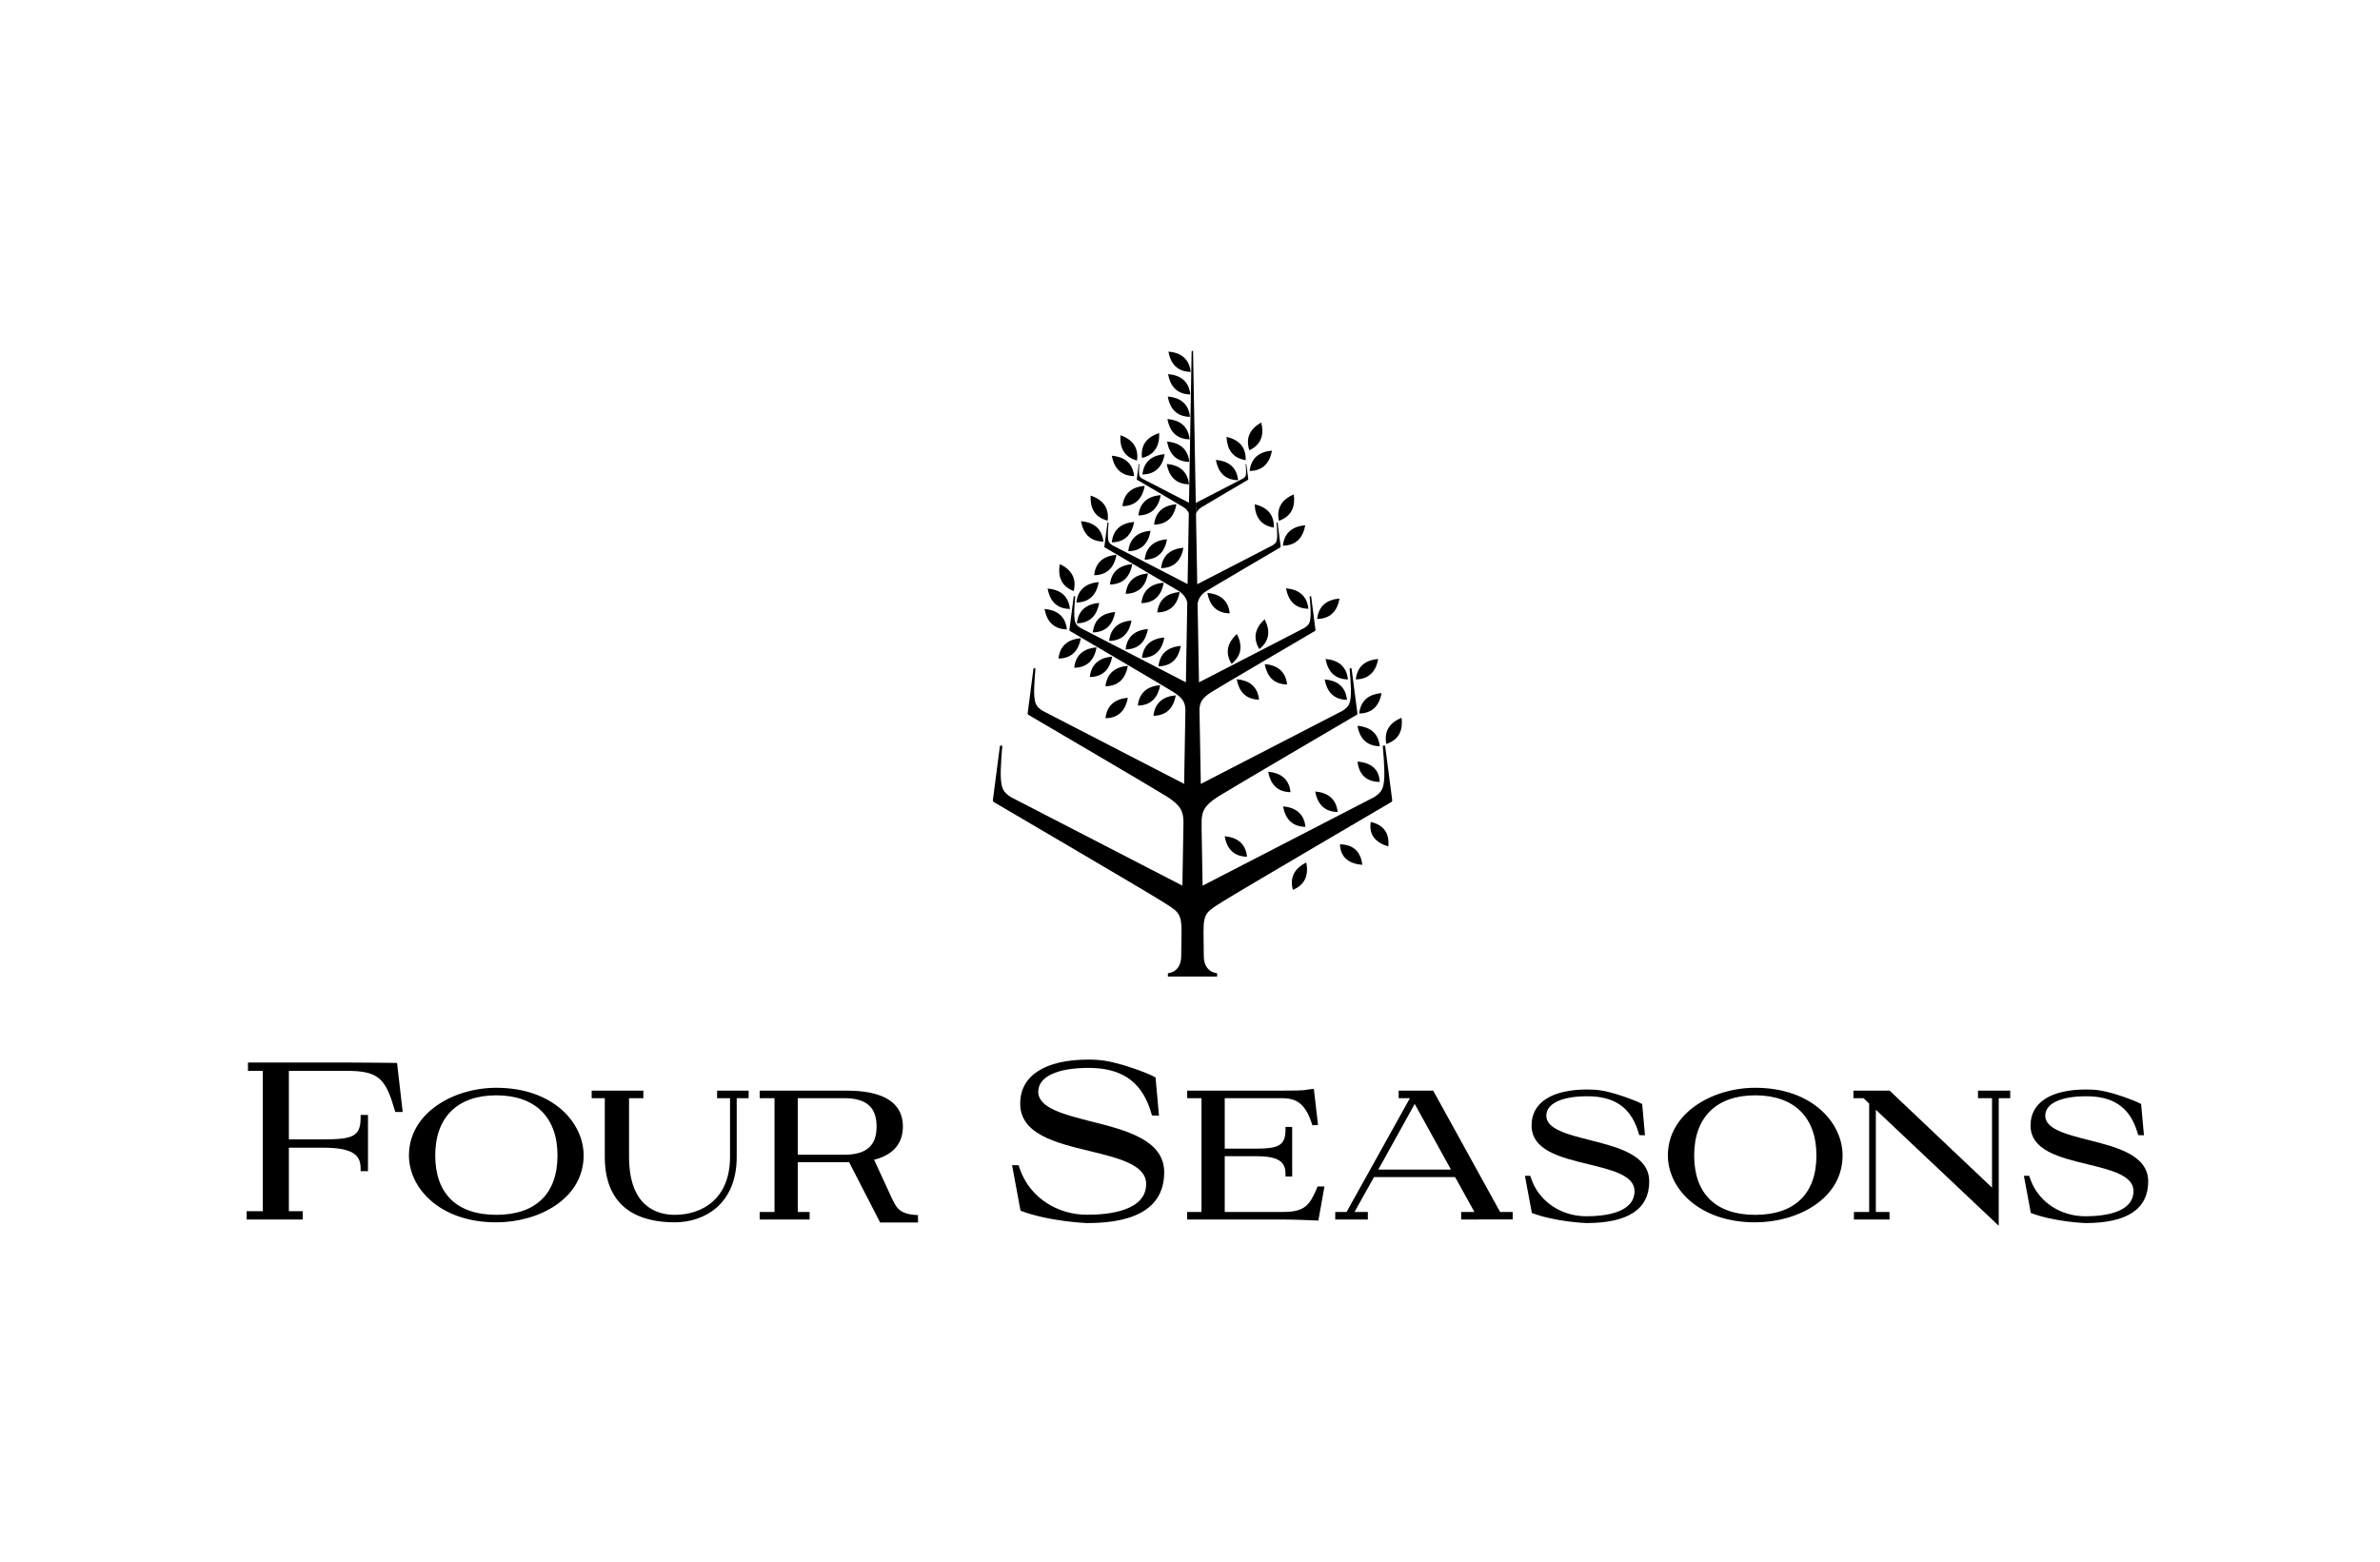 <svg width="160" height="105" viewBox="0 0 160 105" fill="none" xmlns="http://www.w3.org/2000/svg">
<g clip-path="url(#clip0_1500_1211)">
<path d="M20.349 81.995H16.582V81.436H17.668V72H16.67V71.441H23.342C24.757 71.441 26.671 71.47 26.689 71.469L26.694 71.48L27.072 74.763H26.573L26.533 74.625C25.933 72.586 25.51 72.001 23.342 72.001H19.42V76.607H21.724C23.676 76.607 24.243 76.429 24.243 75.169V74.966H24.739V78.745H24.243V78.545C24.243 77.647 23.691 77.167 21.724 77.167H19.42V81.436H20.349L20.349 81.995Z" fill="black"/>
<path d="M33.364 73.646C30.755 73.646 29.26 75.119 29.26 77.689C29.26 80.263 30.717 81.681 33.364 81.681C36.018 81.681 37.479 80.263 37.479 77.689C37.479 75.119 35.98 73.646 33.364 73.646ZM33.364 82.186C29.55 82.186 27.492 79.869 27.492 77.689C27.492 74.841 30.478 73.139 33.364 73.139C37.178 73.139 39.236 75.483 39.236 77.689C39.236 80.61 36.211 82.186 33.364 82.186Z" fill="black"/>
<path d="M45.36 82.186C43.215 82.186 40.658 81.422 40.658 77.778V73.838H39.776V73.331H43.251V73.838H42.289V77.778C42.289 81.174 44.213 81.681 45.36 81.681C47.157 81.681 49.078 80.656 49.078 77.778V73.838H48.208V73.331H50.328V73.838H49.527V77.778C49.527 81.032 47.283 82.186 45.36 82.186Z" fill="black"/>
<path d="M53.631 77.641H56.747C58.236 77.641 58.93 77.038 58.93 75.745C58.93 74.444 58.24 73.838 56.758 73.838H53.631V77.641ZM56.837 78.146H53.631V81.489H54.429V81.996H51.071V81.489H52.068V73.838H51.071V73.331H56.758C57.734 73.331 60.699 73.331 60.699 75.745C60.699 76.841 60.087 77.595 58.925 77.933C58.925 77.933 58.269 78.146 56.837 78.146Z" fill="black"/>
<path d="M77.683 72.439L77.915 75.013L77.446 74.999L77.31 74.567C76.655 72.63 75.302 71.802 73.168 71.802C71.057 71.802 69.797 72.403 69.797 73.407C69.797 74.501 71.545 74.944 73.395 75.412C75.679 75.989 78.265 76.644 78.265 78.815C78.265 81.084 76.525 82.236 73.092 82.236C73.092 82.236 70.565 82.146 68.607 81.405L68.038 78.344H68.47L68.641 78.807C69.342 80.55 71.09 81.676 73.092 81.676C74.572 81.676 77.053 81.407 77.053 79.606C77.053 78.317 75.203 77.867 73.244 77.391C70.954 76.834 68.585 76.257 68.585 74.199C68.585 72.32 70.255 71.244 73.168 71.244C74.055 71.244 74.584 71.35 75.432 71.588C75.432 71.588 76.891 72.015 77.683 72.439Z" fill="black"/>
<path d="M88.63 82.067L88.588 82.066C88.573 82.065 87.09 81.996 86.27 81.996H79.81V81.489H80.773V73.838H79.81V73.331H86.066C86.853 73.331 87.668 73.331 87.851 73.266L88.325 73.209L88.607 75.64L88.227 75.66L88.187 75.535C87.671 73.929 86.882 73.837 86.066 73.837H82.335V77.231H84.43C85.923 77.231 86.42 77.034 86.42 75.96V75.772H86.87V79.102H86.42V78.914C86.42 78.109 85.936 77.737 84.43 77.737H82.335V81.488H86.27C87.706 81.488 88.041 81.036 88.53 79.894L88.572 79.774H89.04L88.63 82.067Z" fill="black"/>
<path d="M92.66 78.638H97.543L95.106 74.223L92.66 78.638ZM98.229 81.996V81.489H99.123L97.821 79.143H92.37L91.059 81.489H91.956V81.996H89.764V81.489H90.526L94.785 73.837H94.028V73.331H96.348L96.398 73.42L100.848 81.489H101.693V81.992L98.229 81.996Z" fill="black"/>
<path d="M117.999 73.139C115.112 73.139 112.126 74.841 112.126 77.689C112.126 79.87 114.185 82.186 117.999 82.186C120.845 82.186 123.871 80.61 123.871 77.689C123.871 75.483 121.812 73.139 117.999 73.139ZM117.999 81.682C115.353 81.682 113.894 80.263 113.894 77.689C113.894 75.119 115.39 73.646 117.999 73.646C120.613 73.646 122.113 75.119 122.113 77.689C122.113 80.263 120.652 81.682 117.999 81.682Z" fill="black"/>
<path d="M124.599 73.331V73.838H125.276L125.658 74.197V81.489H124.634V81.996H127.026V81.489H126.107V74.616L134.273 82.327L134.368 82.416V73.838H135.141V73.332H132.974V73.838H133.918V79.853L127.049 73.346L127.032 73.331H124.599Z" fill="black"/>
<path d="M61.71 81.699C60.394 81.65 60.252 81.156 59.924 80.499L58.728 77.9H56.96L59.169 82.198H61.715L61.71 81.699Z" fill="black"/>
<path d="M110.398 74.229L110.587 76.333L110.204 76.322L110.092 75.968C109.559 74.385 108.453 73.709 106.708 73.709C104.983 73.709 103.954 74.199 103.954 75.02C103.954 75.915 105.382 76.276 106.894 76.659C108.76 77.131 110.873 77.665 110.873 79.439C110.873 81.295 109.452 82.235 106.647 82.235C106.647 82.235 104.582 82.162 102.981 81.556L102.516 79.055H102.869L103.009 79.434C103.582 80.858 105.01 81.778 106.647 81.778C107.855 81.778 109.884 81.558 109.884 80.085C109.884 79.032 108.371 78.665 106.77 78.276C104.898 77.821 102.963 77.35 102.963 75.667C102.963 74.133 104.328 73.253 106.708 73.253C107.433 73.253 107.865 73.339 108.558 73.534C108.558 73.534 109.75 73.884 110.398 74.229Z" fill="black"/>
<path d="M143.941 74.229L144.131 76.333L143.748 76.322L143.636 75.968C143.102 74.385 141.996 73.709 140.251 73.709C138.527 73.709 137.497 74.199 137.497 75.02C137.497 75.915 138.925 76.276 140.437 76.659C142.304 77.131 144.417 77.665 144.417 79.439C144.417 81.295 142.995 82.235 140.19 82.235C140.19 82.235 138.125 82.162 136.525 81.556L136.06 79.055H136.413L136.552 79.434C137.126 80.858 138.553 81.778 140.19 81.778C141.398 81.778 143.427 81.558 143.427 80.085C143.427 79.032 141.915 78.665 140.314 78.276C138.442 77.821 136.507 77.35 136.507 75.667C136.507 74.133 137.871 73.253 140.251 73.253C140.976 73.253 141.409 73.339 142.102 73.534C142.102 73.534 143.294 73.884 143.941 74.229Z" fill="black"/>
<path d="M94.223 48.26C93.486 48.564 93.018 49.103 93.199 50.023C94.085 49.726 94.322 49.053 94.223 48.26Z" fill="black"/>
<path d="M91.255 48.8C91.397 49.586 91.824 50.158 92.758 50.174C92.656 49.242 92.048 48.869 91.255 48.8Z" fill="black"/>
<path d="M92.754 52.577C92.715 51.651 92.098 51.278 91.259 51.205C91.352 51.989 91.765 52.558 92.754 52.577Z" fill="black"/>
<path d="M90.052 40.244C89.258 40.314 88.651 40.687 88.549 41.617C89.482 41.604 89.911 41.031 90.052 40.244Z" fill="black"/>
<path d="M86.457 39.557C86.6 40.344 87.028 40.916 87.961 40.931C87.858 40.002 87.251 39.627 86.457 39.557Z" fill="black"/>
<path d="M86.245 36.691C87.179 36.675 87.605 36.105 87.749 35.317C86.954 35.386 86.348 35.761 86.245 36.691Z" fill="black"/>
<path d="M86.976 33.239C86.245 33.555 85.784 34.101 85.978 35.017C86.859 34.707 87.086 34.029 86.976 33.239Z" fill="black"/>
<path d="M84.351 33.907C84.378 34.702 84.72 35.327 85.637 35.474C85.669 34.545 85.122 34.088 84.351 33.907Z" fill="black"/>
<path d="M84.01 31.667C84.939 31.652 85.368 31.081 85.511 30.298C84.717 30.366 84.113 30.739 84.01 31.667Z" fill="black"/>
<path d="M84.79 28.41C84.1 28.799 83.701 29.387 83.99 30.274C84.828 29.878 84.983 29.182 84.79 28.41Z" fill="black"/>
<path d="M83.744 30.94C83.775 30.011 83.23 29.554 82.458 29.373C82.486 30.169 82.827 30.794 83.744 30.94Z" fill="black"/>
<path d="M83.237 32.289C83.136 31.364 82.531 30.992 81.74 30.922C81.884 31.706 82.308 32.274 83.237 32.289Z" fill="black"/>
<path d="M80.753 34.117C81.021 33.947 83.901 32.259 83.901 32.259C83.908 32.255 83.919 32.248 83.918 32.224L83.786 31.202H83.741C83.741 31.202 83.78 31.632 83.769 31.804C83.756 32.001 83.729 32.069 83.581 32.166L80.389 33.814C80.394 34.062 80.398 34.312 80.403 34.566C80.446 34.42 80.542 34.251 80.753 34.117Z" fill="black"/>
<path d="M80.046 25.006C79.944 24.079 79.338 23.707 78.549 23.639C78.691 24.421 79.117 24.99 80.046 25.006Z" fill="black"/>
<path d="M80.023 26.521C79.922 25.596 79.317 25.223 78.526 25.155C78.669 25.937 79.095 26.506 80.023 26.521Z" fill="black"/>
<path d="M80 28.027C79.899 27.101 79.293 26.73 78.504 26.66C78.646 27.441 79.072 28.013 80 28.027Z" fill="black"/>
<path d="M79.978 29.539C79.875 28.615 79.271 28.243 78.481 28.173C78.624 28.956 79.049 29.525 79.978 29.539Z" fill="black"/>
<path d="M79.955 31.056C79.853 30.131 79.248 29.759 78.459 29.689C78.601 30.472 79.027 31.04 79.955 31.056Z" fill="black"/>
<path d="M79.933 32.564C79.831 31.638 79.225 31.266 78.435 31.196C78.578 31.98 79.004 32.548 79.933 32.564Z" fill="black"/>
<path d="M77.926 29.117C77.169 29.364 76.663 29.864 76.773 30.791C77.674 30.566 77.964 29.913 77.926 29.117Z" fill="black"/>
<path d="M76.801 31.902C77.73 31.887 78.155 31.318 78.297 30.535C77.508 30.605 76.903 30.977 76.801 31.902Z" fill="black"/>
<path d="M76.437 30.966C76.568 30.043 76.074 29.53 75.324 29.265C75.267 30.061 75.539 30.72 76.437 30.966Z" fill="black"/>
<path d="M76.243 32.011C76.141 31.083 75.535 30.709 74.743 30.64C74.887 31.425 75.312 31.994 76.243 32.011Z" fill="black"/>
<path d="M78.456 36.257C77.663 36.327 77.055 36.7 76.953 37.631C77.887 37.616 78.315 37.044 78.456 36.257Z" fill="black"/>
<path d="M75.85 37.061C76.783 37.047 77.21 36.474 77.354 35.687C76.561 35.757 75.953 36.131 75.85 37.061Z" fill="black"/>
<path d="M79.561 36.828C78.767 36.897 78.159 37.272 78.057 38.201C78.99 38.185 79.418 37.615 79.561 36.828Z" fill="black"/>
<path d="M77.587 35.273C78.518 35.259 78.945 34.687 79.088 33.903C78.296 33.972 77.689 34.343 77.587 35.273Z" fill="black"/>
<path d="M76.532 34.657C77.462 34.642 77.889 34.072 78.033 33.288C77.24 33.356 76.634 33.73 76.532 34.657Z" fill="black"/>
<path d="M75.459 34.036C76.389 34.021 76.815 33.452 76.958 32.665C76.167 32.734 75.56 33.108 75.459 34.036Z" fill="black"/>
<path d="M76.245 35.093C75.452 35.161 74.843 35.536 74.742 36.466C75.674 36.45 76.103 35.879 76.245 35.093Z" fill="black"/>
<path d="M74.465 35.007C74.58 34.079 74.076 33.574 73.32 33.322C73.276 34.118 73.56 34.775 74.465 35.007Z" fill="black"/>
<path d="M74.177 36.416C74.074 35.486 73.466 35.113 72.673 35.043C72.815 35.83 73.243 36.402 74.177 36.416Z" fill="black"/>
<path d="M74.968 41.149C74.175 41.218 73.568 41.591 73.466 42.521C74.398 42.505 74.826 41.934 74.968 41.149Z" fill="black"/>
<path d="M72.394 41.91C73.327 41.894 73.755 41.323 73.897 40.536C73.104 40.606 72.497 40.98 72.394 41.91Z" fill="black"/>
<path d="M76.069 41.721C75.275 41.791 74.668 42.164 74.566 43.094C75.498 43.079 75.926 42.508 76.069 41.721Z" fill="black"/>
<path d="M77.173 42.292C76.38 42.362 75.772 42.735 75.67 43.665C76.602 43.65 77.03 43.079 77.173 42.292Z" fill="black"/>
<path d="M78.275 42.861C77.481 42.931 76.874 43.305 76.771 44.235C77.705 44.219 78.133 43.647 78.275 42.861Z" fill="black"/>
<path d="M79.383 43.426C78.59 43.496 77.981 43.871 77.88 44.8C78.812 44.785 79.24 44.214 79.383 43.426Z" fill="black"/>
<path d="M77.802 41.179C78.736 41.161 79.164 40.592 79.306 39.805C78.513 39.876 77.906 40.249 77.802 41.179Z" fill="black"/>
<path d="M76.732 40.552C77.666 40.536 78.093 39.966 78.236 39.178C77.442 39.248 76.835 39.622 76.732 40.552Z" fill="black"/>
<path d="M75.675 39.926C76.607 39.911 77.035 39.34 77.178 38.555C76.385 38.623 75.776 38.997 75.675 39.926Z" fill="black"/>
<path d="M74.618 39.301C75.551 39.286 75.978 38.715 76.121 37.928C75.328 37.998 74.719 38.372 74.618 39.301Z" fill="black"/>
<path d="M73.555 38.676C74.487 38.659 74.915 38.09 75.058 37.303C74.264 37.371 73.658 37.745 73.555 38.676Z" fill="black"/>
<path d="M73.866 39.138C73.071 39.207 72.465 39.581 72.362 40.511C73.294 40.496 73.722 39.925 73.866 39.138Z" fill="black"/>
<path d="M72.18 39.741C72.407 38.834 71.967 38.272 71.248 37.928C71.109 38.715 71.31 39.402 72.18 39.741Z" fill="black"/>
<path d="M71.929 40.944C71.827 40.015 71.219 39.641 70.426 39.571C70.569 40.358 70.996 40.929 71.929 40.944Z" fill="black"/>
<path d="M71.724 42.318C71.622 41.386 71.013 41.013 70.22 40.944C70.363 41.73 70.79 42.301 71.724 42.318Z" fill="black"/>
<path d="M74.318 46.142C75.251 46.124 75.679 45.555 75.822 44.768C75.029 44.837 74.421 45.212 74.318 46.142Z" fill="black"/>
<path d="M74.318 48.29C75.251 48.275 75.679 47.704 75.822 46.917C75.029 46.986 74.422 47.361 74.318 48.29Z" fill="black"/>
<path d="M73.265 45.522C74.199 45.507 74.627 44.934 74.769 44.147C73.976 44.217 73.368 44.592 73.265 45.522Z" fill="black"/>
<path d="M72.216 44.899C73.15 44.883 73.577 44.311 73.721 43.525C72.925 43.594 72.319 43.967 72.216 44.899Z" fill="black"/>
<path d="M71.16 44.282C72.093 44.266 72.52 43.694 72.663 42.908C71.87 42.977 71.262 43.35 71.16 44.282Z" fill="black"/>
<path d="M92.959 50.139C92.959 50.139 93.1 51.679 93.06 52.297C93.013 52.999 92.92 53.246 92.387 53.593L80.847 59.55C80.828 58.416 80.805 57.117 80.78 55.704L80.781 55.332C80.767 54.556 80.979 54.139 81.893 53.559C82.686 53.055 91.205 48.063 91.205 48.063C91.224 48.052 91.256 48.029 91.254 47.96L90.861 44.936H90.73C90.73 44.936 90.846 46.209 90.812 46.719C90.775 47.299 90.698 47.503 90.258 47.789L80.727 52.708C80.701 51.244 80.674 49.705 80.645 48.13L80.637 47.703C80.653 47.214 80.827 46.922 81.444 46.53C82.036 46.154 88.4 42.424 88.4 42.424C88.415 42.416 88.439 42.398 88.436 42.348L88.143 40.089H88.045C88.045 40.089 88.132 41.039 88.107 41.42C88.079 41.853 88.021 42.006 87.692 42.219L80.605 45.878C80.573 44.108 80.542 42.32 80.51 40.566C80.559 40.316 80.702 39.992 81.092 39.745C81.515 39.476 86.07 36.806 86.07 36.806C86.081 36.8 86.098 36.786 86.096 36.752L85.886 35.134H85.816C85.816 35.134 85.878 35.815 85.861 36.087C85.84 36.398 85.799 36.506 85.564 36.659L80.487 39.281C80.457 37.652 80.43 36.064 80.403 34.566C80.398 34.313 80.394 34.062 80.389 33.814C80.284 27.972 80.206 23.633 80.206 23.633C80.206 23.606 80.186 23.584 80.157 23.584C80.13 23.584 80.11 23.606 80.11 23.633C80.11 23.633 80.034 27.967 79.933 33.804L76.76 32.166C76.612 32.069 76.585 32 76.572 31.804C76.561 31.632 76.599 31.201 76.599 31.201H76.555L76.423 32.224C76.422 32.247 76.433 32.255 76.44 32.259C76.44 32.259 79.32 33.947 79.588 34.117C79.775 34.235 79.871 34.381 79.92 34.513L79.921 34.515C79.895 36.026 79.868 37.627 79.838 39.272L74.777 36.66C74.541 36.506 74.501 36.398 74.481 36.087C74.463 35.815 74.525 35.135 74.525 35.135H74.454L74.244 36.752C74.242 36.788 74.26 36.8 74.271 36.807C74.271 36.807 78.826 39.476 79.249 39.745C79.607 39.971 79.756 40.261 79.817 40.501C79.786 42.275 79.755 44.087 79.724 45.878L72.636 42.22C72.307 42.006 72.249 41.854 72.221 41.421C72.196 41.041 72.283 40.089 72.283 40.089H72.184L71.892 42.348C71.889 42.399 71.913 42.416 71.928 42.425C71.928 42.425 78.291 46.154 78.884 46.53C79.519 46.933 79.685 47.232 79.691 47.75L79.683 48.206C79.657 49.753 79.63 51.264 79.606 52.704L70.084 47.789C69.644 47.503 69.566 47.299 69.528 46.719C69.495 46.209 69.611 44.937 69.611 44.937H69.479L69.086 47.96C69.085 48.028 69.115 48.051 69.136 48.063C69.136 48.063 77.655 53.055 78.448 53.559C79.363 54.139 79.573 54.556 79.561 55.332V55.338C79.534 56.893 79.51 58.315 79.488 59.547L67.954 53.593C67.421 53.246 67.328 52.999 67.282 52.297C67.242 51.68 67.382 50.139 67.382 50.139H67.223L66.748 53.8C66.744 53.882 66.783 53.911 66.806 53.925C66.806 53.925 77.124 59.972 78.084 60.582C79.205 61.293 79.431 61.343 79.431 62.646C79.431 62.706 79.41 64.214 79.41 64.269C79.41 65.404 78.513 65.435 78.513 65.435L78.515 65.658H81.821L81.824 65.435C81.824 65.435 80.927 65.404 80.927 64.269C80.927 64.214 80.909 62.76 80.909 62.646C80.909 61.343 81.135 61.293 82.257 60.582C83.217 59.971 93.536 53.925 93.536 53.925C93.559 53.912 93.597 53.883 93.594 53.8L93.118 50.139L92.959 50.139Z" fill="black"/>
<path d="M76.492 47.44C77.425 47.425 77.853 46.853 77.996 46.067C77.201 46.135 76.594 46.51 76.492 47.44Z" fill="black"/>
<path d="M79.046 46.753C78.252 46.822 77.645 47.197 77.543 48.127C78.476 48.111 78.903 47.54 79.046 46.753Z" fill="black"/>
<path d="M84.661 43.645C85.393 43.062 85.384 42.347 85.017 41.637C84.43 42.178 84.177 42.846 84.661 43.645Z" fill="black"/>
<path d="M83.15 42.628C82.563 43.17 82.31 43.837 82.794 44.636C83.525 44.054 83.517 43.339 83.15 42.628Z" fill="black"/>
<path d="M81.168 39.865C81.31 40.652 81.737 41.222 82.672 41.239C82.569 40.309 81.961 39.935 81.168 39.865Z" fill="black"/>
<path d="M86.528 46.023C86.424 45.093 85.818 44.72 85.025 44.649C85.167 45.437 85.594 46.007 86.528 46.023Z" fill="black"/>
<path d="M84.643 47.042C84.54 46.112 83.933 45.739 83.141 45.669C83.284 46.456 83.711 47.026 84.643 47.042Z" fill="black"/>
<path d="M89.925 54.596C89.822 53.664 89.212 53.289 88.418 53.219C88.561 54.008 88.989 54.581 89.925 54.596Z" fill="black"/>
<path d="M87.763 55.595C87.661 54.664 87.051 54.289 86.257 54.219C86.399 55.008 86.828 55.581 87.763 55.595Z" fill="black"/>
<path d="M85.256 51.889C85.399 52.677 85.826 53.248 86.759 53.263C86.657 52.335 86.049 51.96 85.256 51.889Z" fill="black"/>
<path d="M83.834 57.602C83.732 56.671 83.122 56.295 82.329 56.225C82.471 57.014 82.898 57.588 83.834 57.602Z" fill="black"/>
<path d="M92.152 55.265C92.002 56.181 92.531 56.672 93.336 56.913C93.403 56.127 93.117 55.486 92.152 55.265Z" fill="black"/>
<path d="M90.081 56.769C90.121 57.702 90.742 58.078 91.585 58.15C91.493 57.361 91.078 56.788 90.081 56.769Z" fill="black"/>
<path d="M86.916 59.833C87.785 59.472 87.973 58.777 87.818 57.989C87.1 58.348 86.669 58.923 86.916 59.833Z" fill="black"/>
<path d="M90.618 45.681C90.515 44.752 89.908 44.378 89.114 44.308C89.257 45.095 89.685 45.666 90.618 45.681Z" fill="black"/>
<path d="M90.556 47.055C90.455 46.123 89.847 45.75 89.053 45.681C89.195 46.467 89.623 47.038 90.556 47.055Z" fill="black"/>
<path d="M91.375 47.975C92.308 47.959 92.734 47.388 92.879 46.601C92.084 46.67 91.477 47.043 91.375 47.975Z" fill="black"/>
<path d="M92.651 44.307C91.856 44.376 91.249 44.75 91.147 45.681C92.079 45.664 92.508 45.095 92.651 44.307Z" fill="black"/>
</g>
<defs>
<clipPath id="clip0_1500_1211">
<rect width="129" height="60" fill="white" transform="translate(16 23)"/>
</clipPath>
</defs>
</svg>
